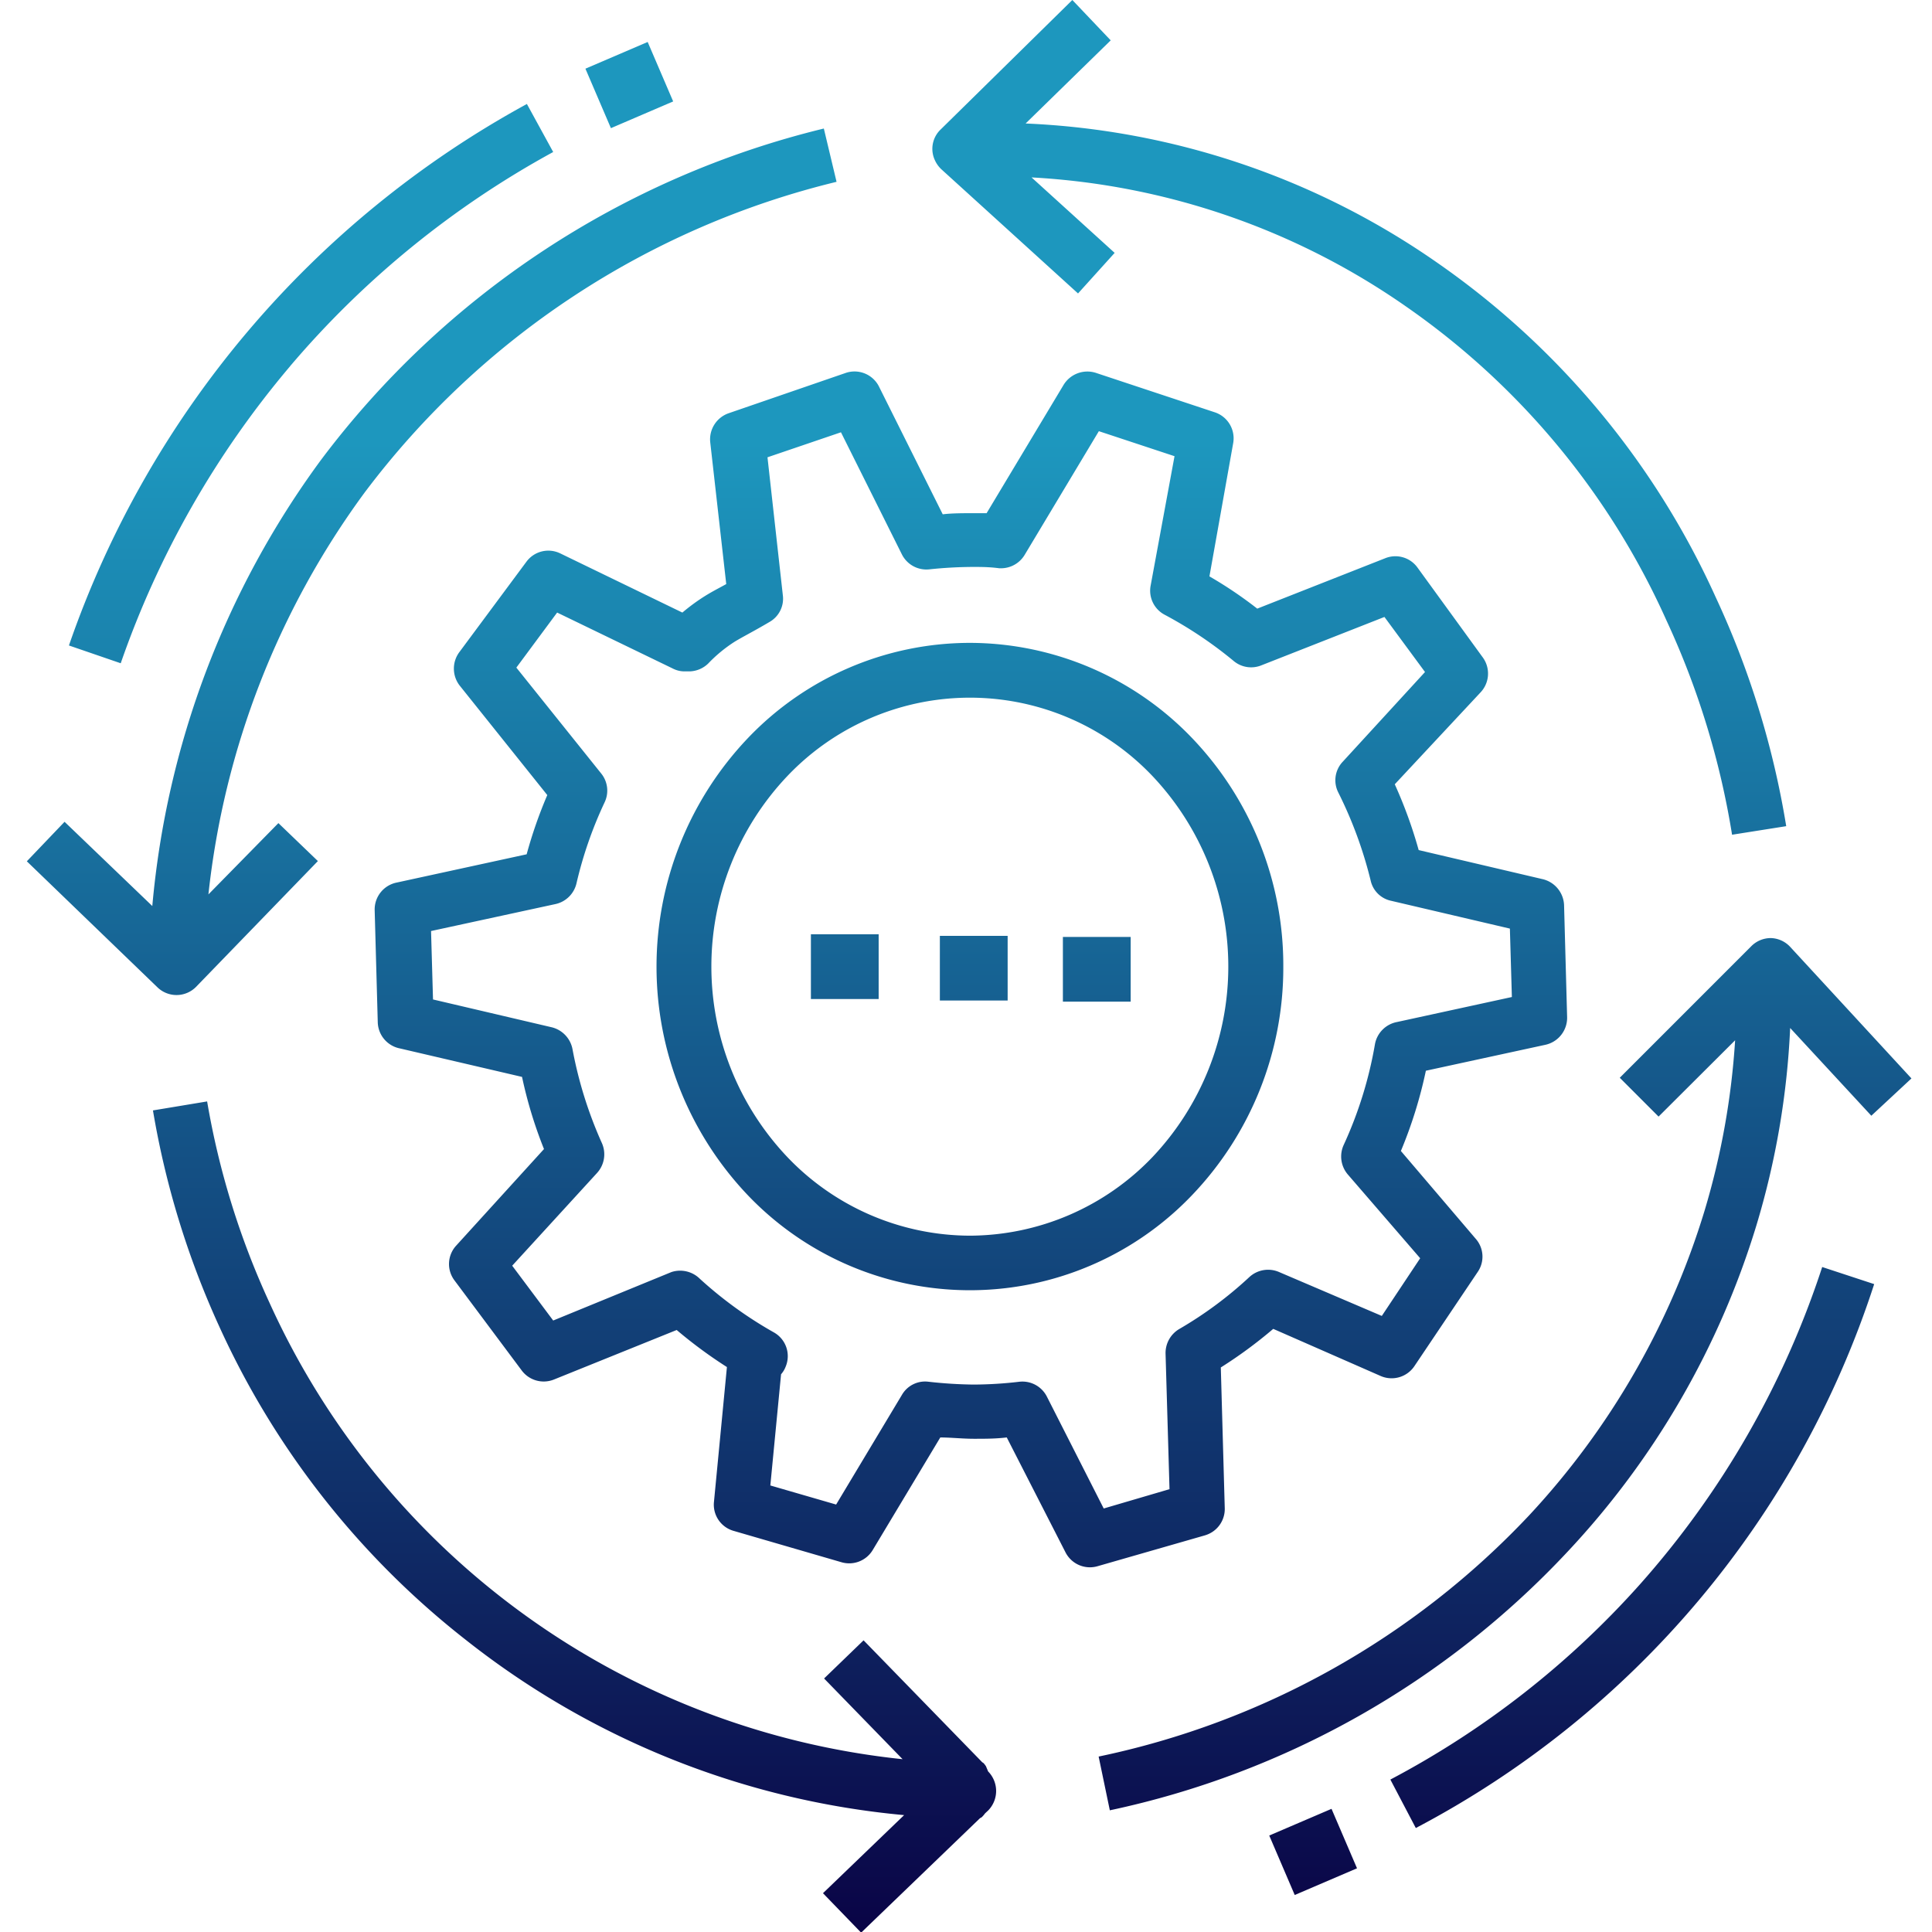 <svg xmlns="http://www.w3.org/2000/svg" width="72" height="72" fill="none"><g clip-path="url(#a)"><path fill-rule="evenodd" clip-rule="evenodd" d="m40.175 10.936 1.365-1.512-3.097-2.812a26.907 26.907 0 0 1 13.984 4.83 28.338 28.338 0 0 1 9.67 11.664 30.42 30.42 0 0 1 2.452 8.002l2.018-.319a32.569 32.569 0 0 0-2.631-8.54 30.438 30.438 0 0 0-10.348-12.44 28.942 28.942 0 0 0-15.366-5.207l3.171-3.098L39.963 0l-4.904 4.822a.997.997 0 0 0-.218 1.15c.057.127.14.242.242.338l5.092 4.626ZM58.426 57.82a30.938 30.938 0 0 0 7.03-12.154 30.13 30.13 0 0 0 1.258-7.356l3.025 3.27 1.495-1.39-4.52-4.904a1.023 1.023 0 0 0-.727-.327c-.27.002-.53.11-.72.302l-4.903 4.904 1.446 1.447 2.853-2.844a28.232 28.232 0 0 1-1.136 6.342 29.032 29.032 0 0 1-6.54 11.362 30.618 30.618 0 0 1-16.044 8.99l.417 2.003a32.646 32.646 0 0 0 17.066-9.645Zm-46.58-25.73-4.544 4.692a1.022 1.022 0 0 1-1.447 0L1 32.098l1.406-1.472 3.27 3.139a32.988 32.988 0 0 1 6.268-16.6A33.25 33.25 0 0 1 30.702 4.79l.474 1.986a31.198 31.198 0 0 0-17.589 11.582 30.863 30.863 0 0 0-5.82 14.974l2.608-2.657 1.471 1.414Zm24.897 33.732s-.09-.14-.13-.14l-4.43-4.552-1.472 1.422 2.926 3.008A29.23 29.23 0 0 1 10.04 48.542a29.793 29.793 0 0 1-2.321-7.495l-2.019.335a32.146 32.146 0 0 0 2.452 8.01 31.222 31.222 0 0 0 9.195 11.712 30.878 30.878 0 0 0 16.347 6.54l-3.024 2.91 1.422 1.47 4.439-4.274c.057 0 .18-.172.18-.172l.114-.106a1.038 1.038 0 0 0 0-1.455l-.082-.196Zm7.682-38.317a12.26 12.26 0 0 1 3.4 8.517 12.26 12.26 0 0 1-3.408 8.525 11.442 11.442 0 0 1-16.543 0 12.358 12.358 0 0 1 0-17.042 11.441 11.441 0 0 1 8.271-3.547 11.493 11.493 0 0 1 8.28 3.547ZM32.446 45.282a9.431 9.431 0 0 0 3.7.768 9.457 9.457 0 0 0 6.8-2.926 10.331 10.331 0 0 0 0-14.206 9.383 9.383 0 0 0-13.6 0 10.315 10.315 0 0 0 0 14.206 9.434 9.434 0 0 0 3.1 2.158Zm12.47 11.932a1.021 1.021 0 0 0 .727-1.005l-.147-5.248a16.942 16.942 0 0 0 1.954-1.438l4.005 1.757a1.022 1.022 0 0 0 1.25-.36l2.362-3.514a1.006 1.006 0 0 0-.073-1.242l-2.787-3.27c.403-.965.715-1.967.931-2.991l4.447-.965a1.03 1.03 0 0 0 .817-1.03l-.114-4.184a1.038 1.038 0 0 0-.818-.965l-4.6-1.079a17.068 17.068 0 0 0-.891-2.452l3.196-3.424a1.022 1.022 0 0 0 .098-1.284l-2.452-3.375a1.014 1.014 0 0 0-1.194-.343l-4.773 1.88a15.449 15.449 0 0 0-1.782-1.202l.883-4.953a1.021 1.021 0 0 0-.678-1.16l-4.439-1.472a1.038 1.038 0 0 0-1.202.45l-2.868 4.78h-.482c-.392 0-.817 0-1.153.042l-2.362-4.733a1.021 1.021 0 0 0-1.242-.54L27.155 15.4a1.03 1.03 0 0 0-.687 1.079l.597 5.288-.176.096c-.2.108-.387.208-.584.329-.307.19-.6.404-.875.637l-4.552-2.206a1.014 1.014 0 0 0-1.259.31l-2.493 3.36a1.03 1.03 0 0 0 0 1.25l3.27 4.087a16.755 16.755 0 0 0-.769 2.207l-4.846 1.054a1.022 1.022 0 0 0-.818 1.03l.115 4.176a1.022 1.022 0 0 0 .817.973l4.56 1.063c.195.918.469 1.818.818 2.689l-3.27 3.596a1.014 1.014 0 0 0-.065 1.3l2.501 3.35a1.022 1.022 0 0 0 1.202.344l4.577-1.847a17.2 17.2 0 0 0 1.872 1.381l-.483 5.027a1.014 1.014 0 0 0 .736 1.079l4.021 1.169a1.022 1.022 0 0 0 1.161-.458l2.517-4.193c.201 0 .402.012.606.024h.001c.21.012.424.025.644.025.433 0 .817 0 1.226-.05l2.19 4.284a1.021 1.021 0 0 0 1.194.515l4.013-1.153Zm-5.901-5.165a1.022 1.022 0 0 0-1.022-.556c-.567.068-1.137.103-1.708.106a16.478 16.478 0 0 1-1.684-.106.997.997 0 0 0-.989.49L31.16 56.07l-2.452-.711.4-4.144a.925.925 0 0 0 .172-.286 1.014 1.014 0 0 0-.441-1.275 15.076 15.076 0 0 1-2.755-1.995 1.046 1.046 0 0 0-1.062-.253l-4.406 1.806-1.528-2.043 3.163-3.457a1.031 1.031 0 0 0 .18-1.112 15.415 15.415 0 0 1-1.095-3.498 1.039 1.039 0 0 0-.769-.817l-4.43-1.038-.073-2.55 4.642-1.006a1.03 1.03 0 0 0 .777-.768 15.13 15.13 0 0 1 1.046-3.016 1.014 1.014 0 0 0-.123-1.08l-3.163-3.947 1.52-2.052 4.308 2.085c.153.08.326.116.498.106h.164c.245-.015.476-.116.654-.286a5.33 5.33 0 0 1 .989-.817c.143-.087.304-.176.495-.281.222-.122.484-.266.804-.455a.996.996 0 0 0 .499-.997l-.572-5.141 2.738-.932 2.272 4.553a1.022 1.022 0 0 0 1.022.555 15.856 15.856 0 0 1 1.635-.09c.286 0 .604 0 .972.05h.066a1.029 1.029 0 0 0 .874-.491l2.77-4.618 2.82.932-.89 4.822a1.013 1.013 0 0 0 .523 1.087 15.374 15.374 0 0 1 2.574 1.725 1.013 1.013 0 0 0 1.022.163l4.594-1.806 1.512 2.052-3.065 3.342a1.005 1.005 0 0 0-.164 1.153 15.624 15.624 0 0 1 1.202 3.27.988.988 0 0 0 .76.76l4.43 1.037.074 2.55-4.283.932a1.03 1.03 0 0 0-.818.818 15.07 15.07 0 0 1-1.169 3.768 1.031 1.031 0 0 0 .156 1.095l2.697 3.122-1.43 2.15-3.826-1.635a1.03 1.03 0 0 0-1.103.18 14.549 14.549 0 0 1-2.624 1.945 1.037 1.037 0 0 0-.506.916l.147 5.05-2.452.72-2.117-4.168Zm12.8 14.27a33.251 33.251 0 0 0 9.3-7.274 33.405 33.405 0 0 0 6.793-11.827l1.937.637a35.146 35.146 0 0 1-17.082 20.27l-.948-1.806ZM10.808 13.65a34.597 34.597 0 0 1 9.808-7.985l-.98-1.79a36.593 36.593 0 0 0-17.067 20.18l1.93.663a34.76 34.76 0 0 1 6.31-11.067ZM21.816 2.56l2.321-.996.95 2.216-2.32.996-.95-2.216Zm27.806 64.85-2.321.995.95 2.216 2.321-.995-.95-2.216ZM30.22 34.818h2.525v2.412H30.22v-2.412Zm7.332.058h-2.526v2.411h2.526v-2.411Zm2.06.041h2.525v2.411h-2.526v-2.411Z" fill="url(#b)"></path></g><defs><linearGradient id="b" x1="36.117" y1="0" x2="36.117" y2="72.024" gradientUnits="userSpaceOnUse"><stop offset=".229" stop-color="#1D97BE"></stop><stop offset="1" stop-color="#0A0446"></stop></linearGradient><clipPath id="a"><path fill="#fff" d="M0 0h72v72H0z"></path></clipPath></defs></svg>